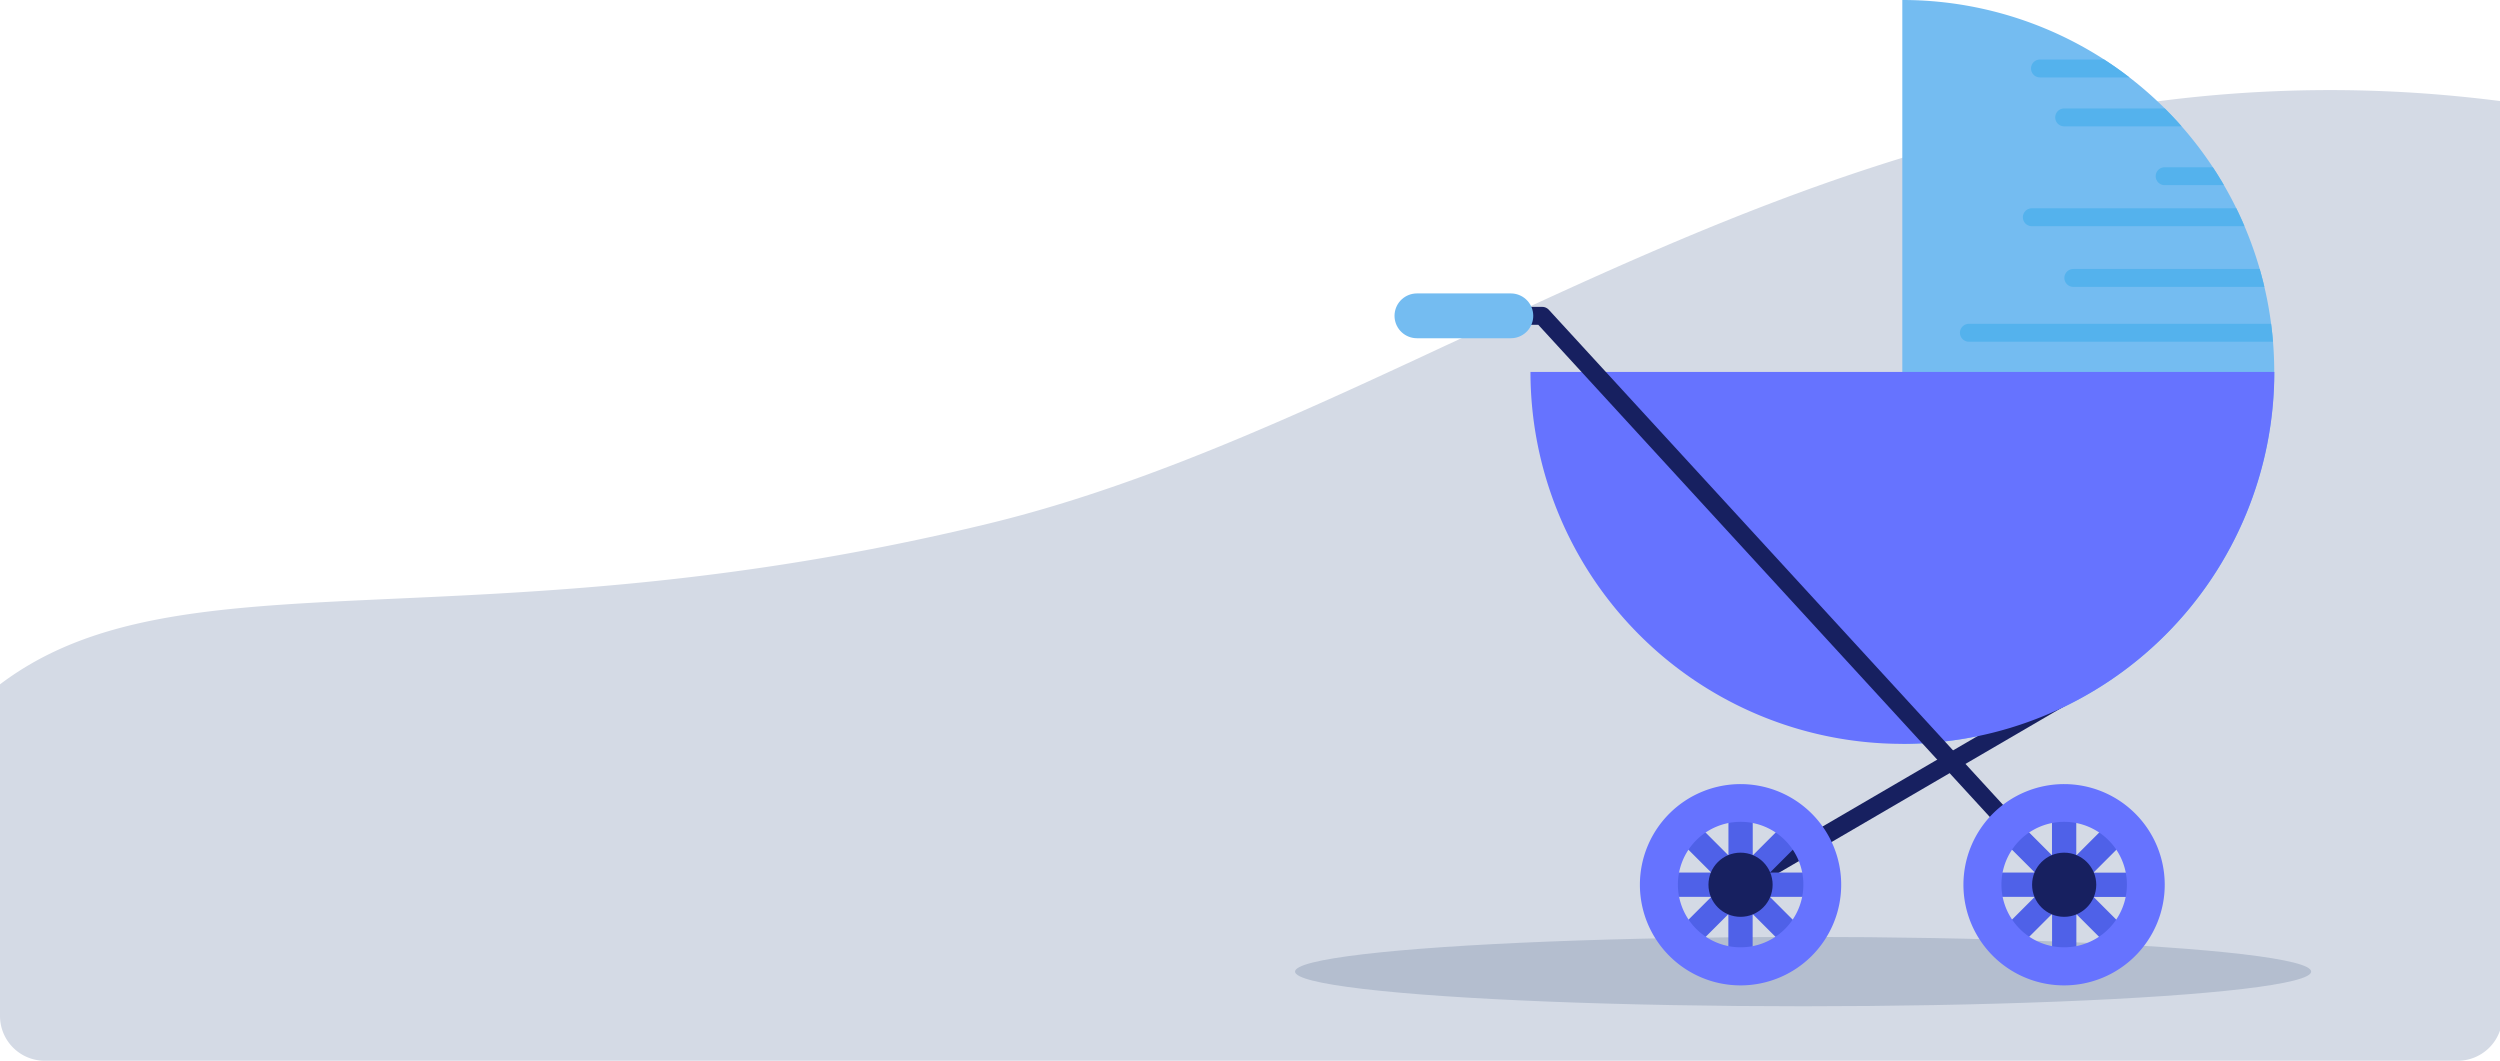 <?xml version="1.0" encoding="UTF-8"?> <svg xmlns="http://www.w3.org/2000/svg" xmlns:xlink="http://www.w3.org/1999/xlink" viewBox="0 0 278.95 118.36"><defs><style>.cls-1,.cls-11,.cls-5,.cls-7{fill:none;}.cls-2{fill:#d4dae5;}.cls-3{fill:#b4becf;}.cls-4{fill:#74bcf1;}.cls-5{stroke:#172060;}.cls-11,.cls-5,.cls-7{stroke-linecap:round;stroke-linejoin:round;}.cls-11,.cls-5{stroke-width:2px;}.cls-6{fill:#6673ff;}.cls-7{stroke:#74bcf1;stroke-width:5px;}.cls-8{fill:#4f61e8;}.cls-9{fill:#172060;}.cls-10{clip-path:url(#clip-path);}.cls-11{stroke:#54b2ed;}</style><clipPath id="clip-path"><path class="cls-1" d="M212.26,83a41.5,41.5,0,1,0,0-83Z"></path></clipPath></defs><g id="Layer_1" data-name="Layer 1"><path class="cls-2" d="M279.22,11.31V113.36a5,5,0,0,1-5,5H5a5,5,0,0,1-5-5v-37c20.09-15.21,52.58-3.93,110.32-17.94C161.43,46,208.59,2.11,279.22,11.31Z"></path><ellipse class="cls-3" cx="201.19" cy="108.41" rx="56.69" ry="3.87"></ellipse><path class="cls-4" d="M212.26,83a41.5,41.5,0,1,0,0-83Z"></path><line class="cls-5" x1="194.21" y1="98.72" x2="231.87" y2="76.75"></line><path class="cls-6" d="M170.77,41.5a41.5,41.5,0,0,0,83,0Z"></path><polyline class="cls-5" points="158.1 35.24 172.08 35.24 230.32 98.72"></polyline><line class="cls-7" x1="158.1" y1="35.24" x2="168.58" y2="35.24"></line><rect class="cls-8" x="228.96" y="89.14" width="2.71" height="9.58"></rect><rect class="cls-8" x="232.35" y="90.54" width="2.71" height="9.58" transform="translate(135.86 -137.33) rotate(45)"></rect><rect class="cls-8" x="233.76" y="93.93" width="2.71" height="9.58" transform="translate(333.83 -136.39) rotate(90)"></rect><rect class="cls-8" x="232.35" y="97.32" width="2.71" height="9.58" transform="translate(471.16 9.05) rotate(135)"></rect><rect class="cls-8" x="228.96" y="98.72" width="2.71" height="9.58" transform="translate(460.64 207.02) rotate(180)"></rect><rect class="cls-8" x="225.58" y="97.32" width="2.71" height="9.58" transform="translate(315.19 334.77) rotate(-135)"></rect><rect class="cls-8" x="224.17" y="93.93" width="2.71" height="9.58" transform="translate(126.81 324.24) rotate(-90)"></rect><rect class="cls-8" x="225.58" y="90.54" width="2.71" height="9.58" transform="translate(-0.94 188.39) rotate(-45)"></rect><circle class="cls-9" cx="230.32" cy="98.72" r="3.58"></circle><path class="cls-6" d="M230.32,87.49a11.23,11.23,0,1,0,11.22,11.23A11.23,11.23,0,0,0,230.32,87.49Zm0,18.21a7,7,0,1,1,7-7A7,7,0,0,1,230.32,105.7Z"></path><g class="cls-10"><line class="cls-11" x1="219.69" y1="37.13" x2="256.6" y2="37.13"></line><line class="cls-11" x1="231.34" y1="31.01" x2="258.35" y2="31.01"></line><line class="cls-11" x1="226.71" y1="24.24" x2="253.76" y2="24.24"></line><line class="cls-11" x1="241.53" y1="19.66" x2="250.7" y2="19.66"></line><line class="cls-11" x1="230.32" y1="13.1" x2="249.61" y2="13.1"></line><line class="cls-11" x1="227.62" y1="7.64" x2="241.53" y2="7.64"></line></g><rect class="cls-8" x="192.86" y="89.14" width="2.71" height="9.58"></rect><rect class="cls-8" x="196.25" y="90.54" width="2.71" height="9.58" transform="translate(125.28 -111.8) rotate(45)"></rect><rect class="cls-8" x="197.65" y="93.93" width="2.71" height="9.58" transform="translate(297.72 -100.29) rotate(90)"></rect><rect class="cls-8" x="196.25" y="97.32" width="2.71" height="9.58" transform="translate(409.53 34.58) rotate(135)"></rect><rect class="cls-8" x="192.86" y="98.72" width="2.71" height="9.58" transform="translate(388.42 207.02) rotate(180)"></rect><rect class="cls-8" x="189.47" y="97.32" width="2.71" height="9.58" transform="translate(253.56 309.24) rotate(-135)"></rect><rect class="cls-8" x="188.07" y="93.93" width="2.71" height="9.58" transform="translate(90.7 288.14) rotate(-90)"></rect><rect class="cls-8" x="189.47" y="90.54" width="2.71" height="9.58" transform="translate(-11.52 162.85) rotate(-45)"></rect><circle class="cls-9" cx="194.21" cy="98.72" r="3.58"></circle><path class="cls-6" d="M194.22,87.49a11.23,11.23,0,1,0,11.22,11.23A11.23,11.23,0,0,0,194.22,87.49Zm0,18.21a7,7,0,1,1,7-7A7,7,0,0,1,194.22,105.7Z"></path></g></svg> 